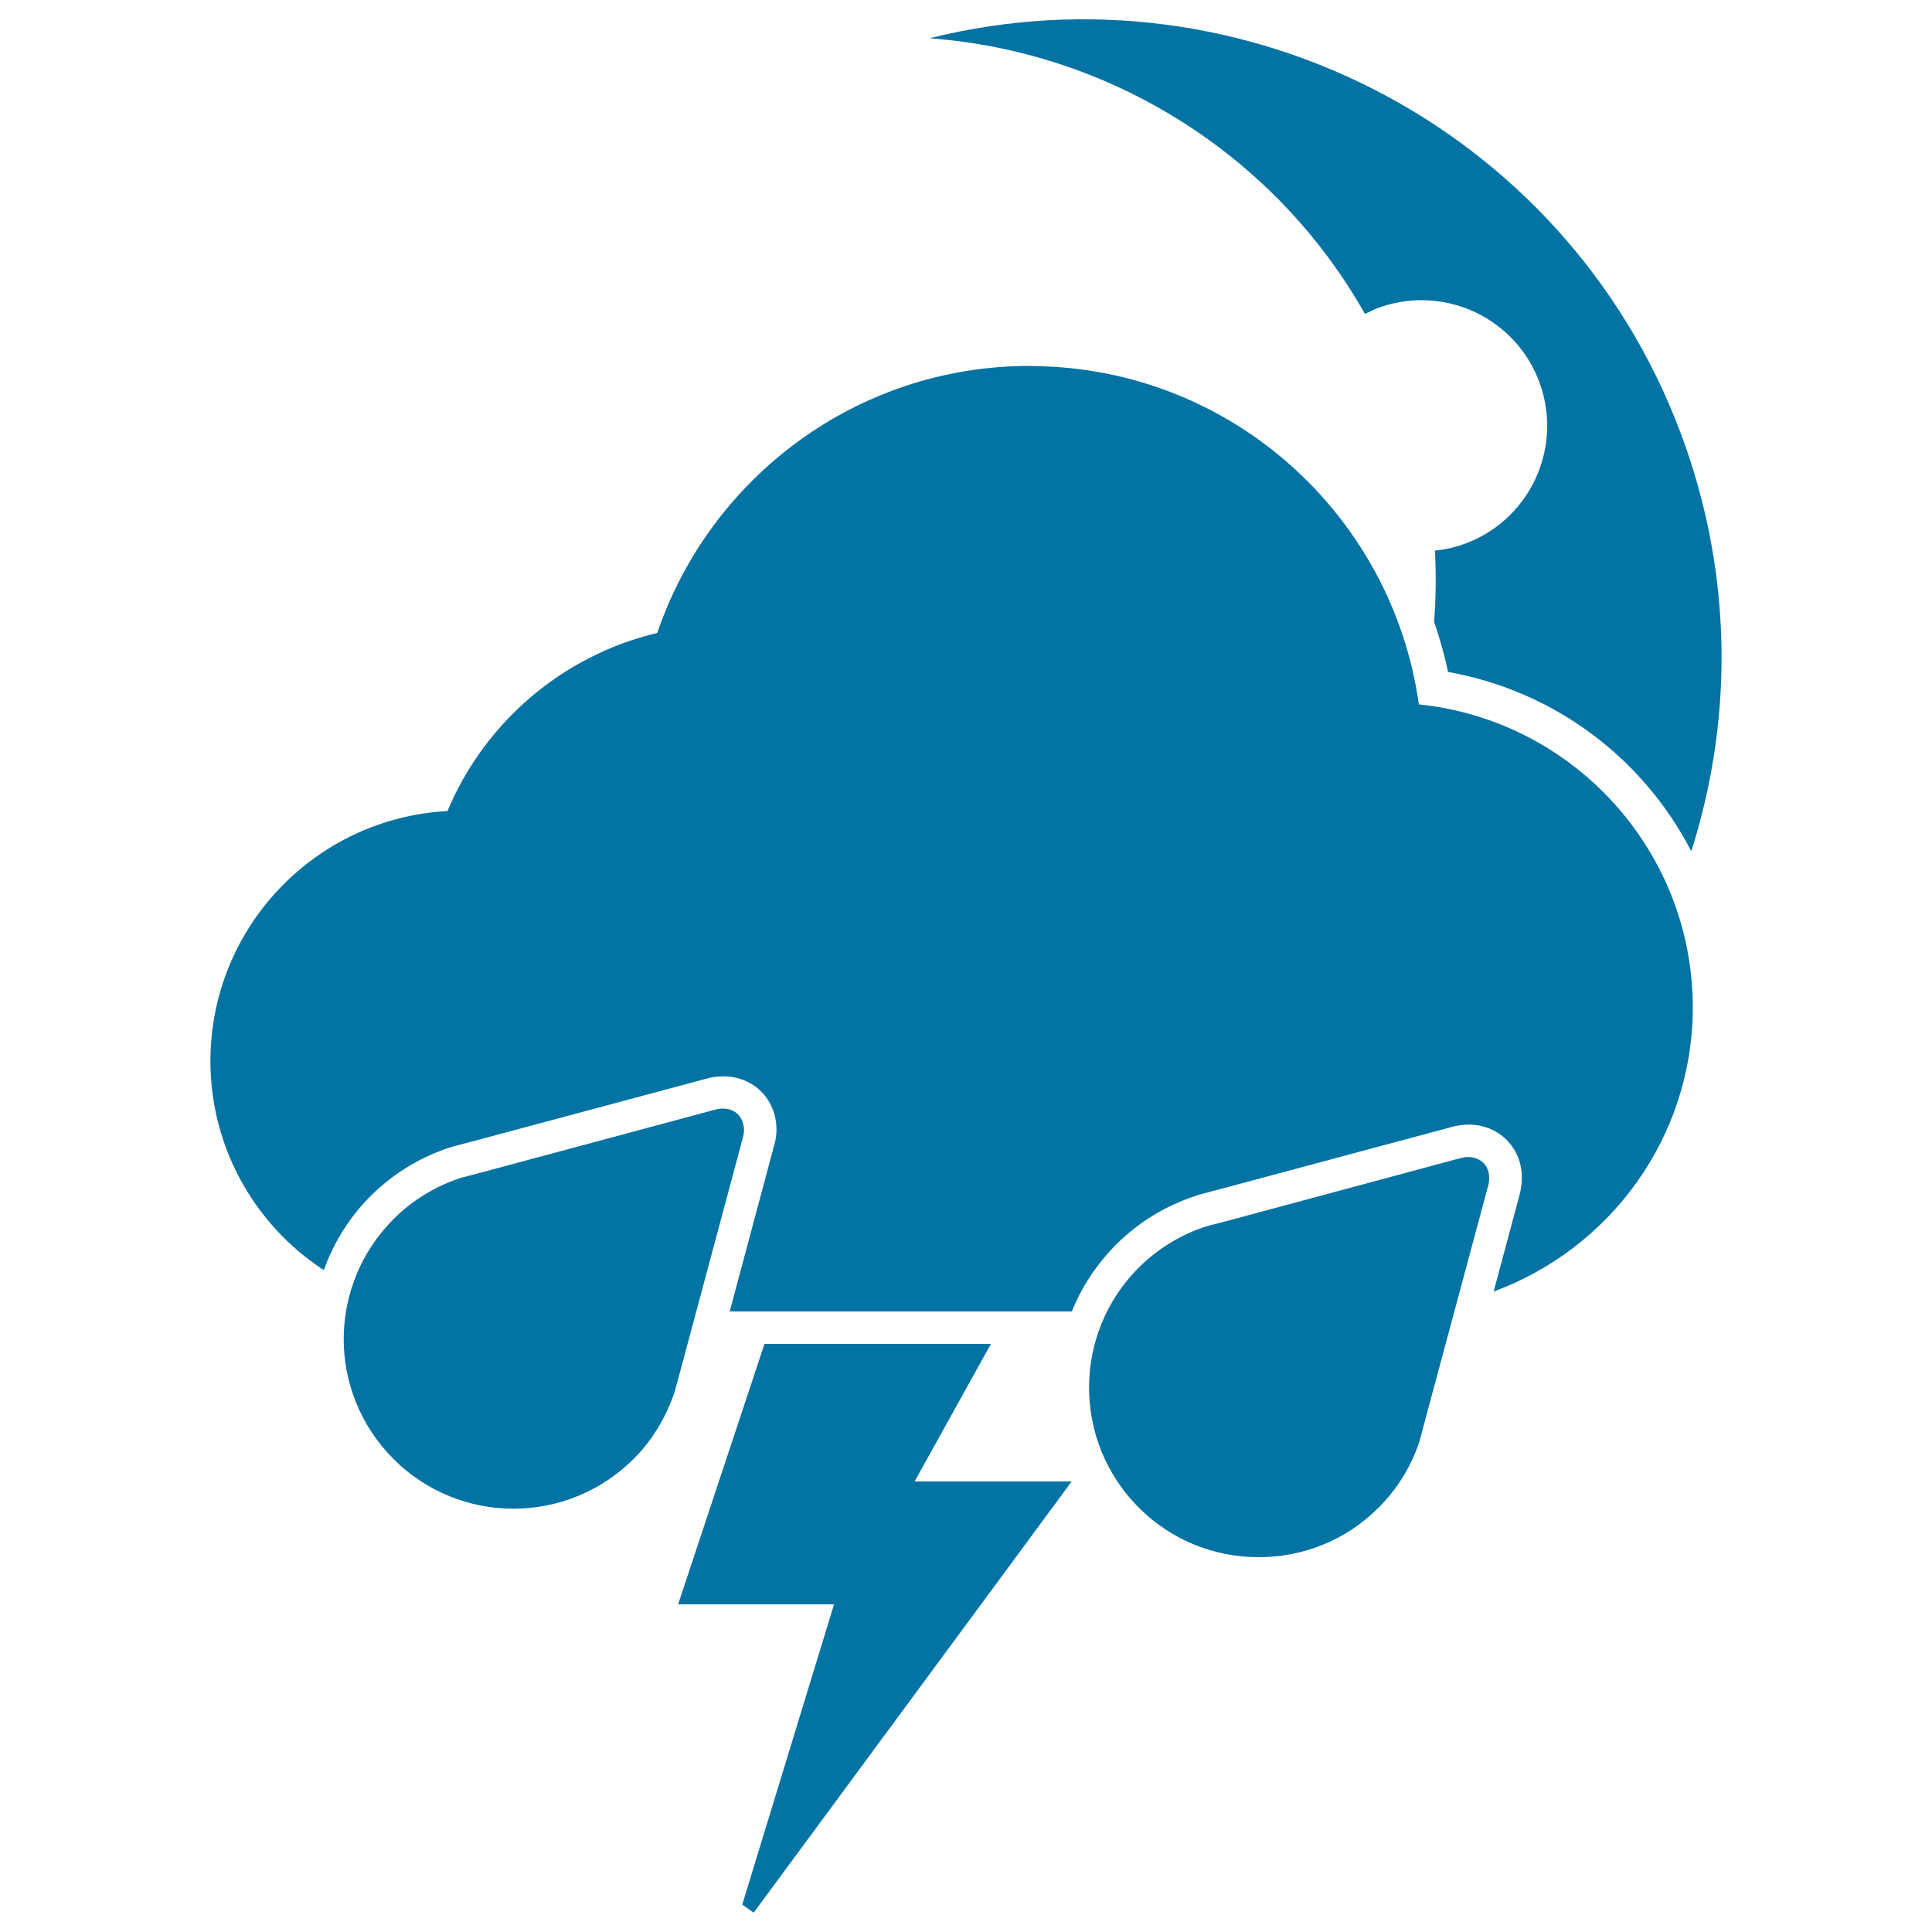 <svg xmlns="http://www.w3.org/2000/svg" viewBox="0 0 1000 1000" style="fill:#0273a2">
<title>Electric Storm At Night SVG icon</title>
<g><g><g><path d="M382,576.8c-2-2-4.9-3-7.8-3c-1.4,0-2.8,0.2-4.2,0.6L248.7,607l-10.3,2.7c-12.8,4.2-24.7,11.3-34.7,21.3c-17.1,17.1-25.8,39.7-25.8,62.1c0,22.4,8.6,44.9,25.8,62.1c17.1,17.1,39.6,25.7,62,25.7h0.1c22.4,0,44.9-8.6,62.1-25.7c10-10,16.9-21.9,21.2-34.5l2.9-10.6l32.5-121.2c0.4-1.5,0.6-2.9,0.6-4.2C385,581.7,384,578.9,382,576.8L382,576.8L382,576.8z M767.8,601.9c-2-2-4.9-3-7.8-3c-1.4,0-2.8,0.2-4.3,0.6l-121.1,32.6l-10.4,2.7c-12.8,4.2-24.7,11.3-34.8,21.3c-17.1,17.1-25.7,39.6-25.7,62.1s8.6,45,25.7,62.1c17.1,17.2,39.6,25.7,62.1,25.7c22.5,0,45-8.5,62.1-25.7c10-10,17.1-21.9,21.2-34.5l2.8-10.6L770.2,614c0.4-1.5,0.6-2.9,0.6-4.3C770.8,606.8,769.9,604,767.8,601.9L767.8,601.9z"/><polygon points="512.9,695.6 395.7,695.6 351,830.4 431.7,830.4 384.2,985.8 390.1,990 554.7,766.8 473.4,766.8 "/><path d="M734.4,364.6c-13.8-98.2-97.4-174-199.1-175.1c-0.5,0-1.3-0.1-2.3-0.1c-89.6,0-165.5,57.9-192.8,138.2c-49.2,11.7-89.4,46.4-108.6,92.2C163.2,423.5,109,480,108.9,549.2c0.1,45.3,23.3,85.1,58.7,108.2c5.1-14.2,13.2-27.3,24.2-38.3c11.6-11.6,25.5-20.1,41.4-25.3l0.5-0.1l0.5-0.2l10.3-2.7l121.2-32.5c2.7-0.8,5.7-1.2,8.6-1.2c7.6,0,14.6,2.8,19.7,7.9c5.1,5.1,7.9,12.1,7.9,19.7c0,2.7-0.4,5.6-1.3,8.5l-22.9,85.6h177.1c5.1-12.8,12.9-24.5,22.9-34.6c11.6-11.6,25.5-20.1,41.4-25.3l0.5-0.2l0.5-0.2l10.3-2.7l121.1-32.5c2.5-0.7,5.6-1.2,8.7-1.2c7.6,0,14.5,2.8,19.6,7.9c5.1,5.1,8,12.1,7.9,19.7c0,2.8-0.4,5.7-1.1,8.5l-13.5,50.3c60.1-22.1,103.1-79.6,103.1-147.4C875.9,439.6,813.8,372.7,734.4,364.6z"/><path d="M872.6,231.6C816,69,645-21.1,481.1,19.8c92.8,6.8,178.4,59.5,225.4,142.7c2.6-1.3,5.2-2.5,7.9-3.5c33.9-11.8,71,6.1,82.8,40c11.8,33.9-6.1,71-40,82.8c-4.8,1.7-9.7,2.7-14.5,3.2c0.7,12.3,0.5,24.7-0.4,36.8c2.8,8.4,5.4,17.1,7.2,26c55.6,9.9,101.3,45.1,125.9,92.8C896.4,374.8,897.1,301.9,872.6,231.6z"/></g></g></g>
</svg>